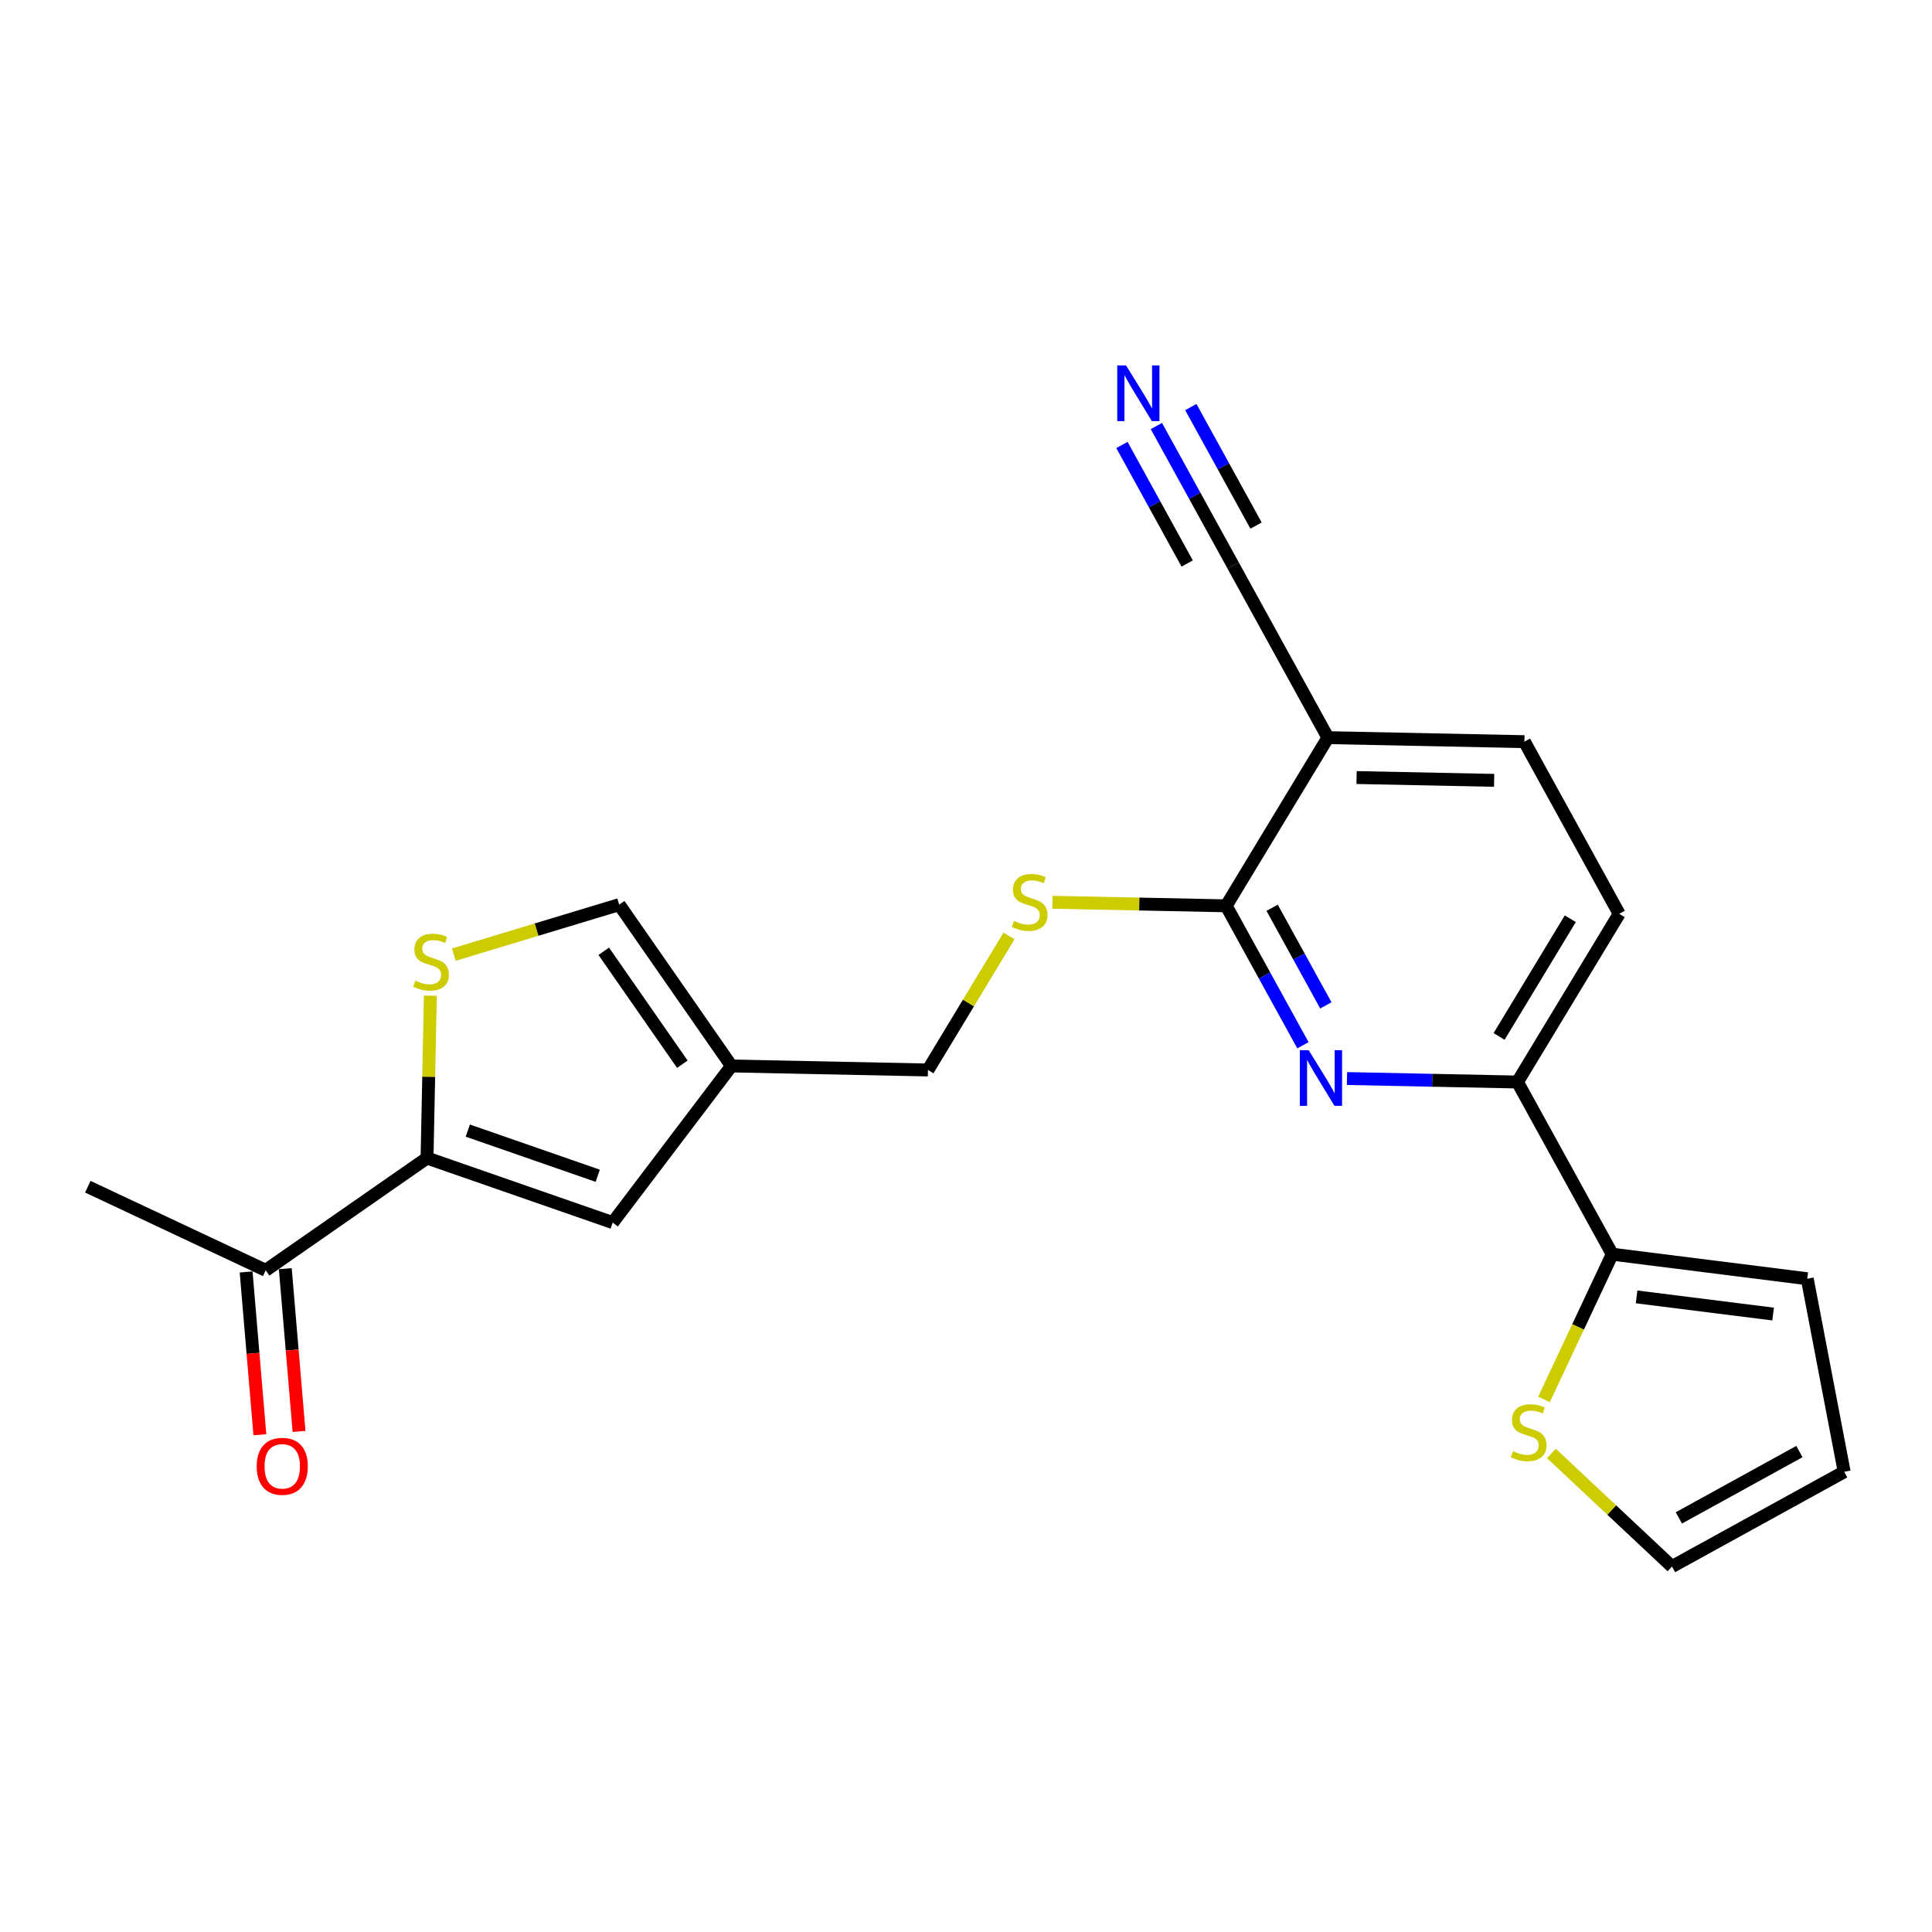 <?xml version='1.0' encoding='iso-8859-1'?>
<svg version='1.1' baseProfile='full'
              xmlns='http://www.w3.org/2000/svg'
                      xmlns:rdkit='http://www.rdkit.org/xml'
                      xmlns:xlink='http://www.w3.org/1999/xlink'
                  xml:space='preserve'
width='300px' height='300px' viewBox='0 0 300 300'>
<!-- END OF HEADER -->
<rect style='opacity:1.0;fill:#FFFFFF;stroke:none' width='300' height='300' x='0' y='0'> </rect>
<rect style='opacity:1.0;fill:#FFFFFF;stroke:none' width='300' height='300' x='0' y='0'> </rect>
<path class='bond-0 atom-0 atom-1' d='M 13.636,184.272 L 41.258,197.252' style='fill:none;fill-rule:evenodd;stroke:#000000;stroke-width:2.0px;stroke-linecap:butt;stroke-linejoin:miter;stroke-opacity:1' />
<path class='bond-1 atom-1 atom-2' d='M 38.217,197.509 L 39.285,210.148' style='fill:none;fill-rule:evenodd;stroke:#000000;stroke-width:2.0px;stroke-linecap:butt;stroke-linejoin:miter;stroke-opacity:1' />
<path class='bond-1 atom-1 atom-2' d='M 39.285,210.148 L 40.353,222.787' style='fill:none;fill-rule:evenodd;stroke:#FF0000;stroke-width:2.0px;stroke-linecap:butt;stroke-linejoin:miter;stroke-opacity:1' />
<path class='bond-1 atom-1 atom-2' d='M 44.299,196.995 L 45.367,209.634' style='fill:none;fill-rule:evenodd;stroke:#000000;stroke-width:2.0px;stroke-linecap:butt;stroke-linejoin:miter;stroke-opacity:1' />
<path class='bond-1 atom-1 atom-2' d='M 45.367,209.634 L 46.435,222.273' style='fill:none;fill-rule:evenodd;stroke:#FF0000;stroke-width:2.0px;stroke-linecap:butt;stroke-linejoin:miter;stroke-opacity:1' />
<path class='bond-2 atom-1 atom-3' d='M 41.258,197.252 L 66.31,179.82' style='fill:none;fill-rule:evenodd;stroke:#000000;stroke-width:2.0px;stroke-linecap:butt;stroke-linejoin:miter;stroke-opacity:1' />
<path class='bond-3 atom-3 atom-4' d='M 66.31,179.82 L 95.138,189.842' style='fill:none;fill-rule:evenodd;stroke:#000000;stroke-width:2.0px;stroke-linecap:butt;stroke-linejoin:miter;stroke-opacity:1' />
<path class='bond-3 atom-3 atom-4' d='M 72.639,175.558 L 92.818,182.573' style='fill:none;fill-rule:evenodd;stroke:#000000;stroke-width:2.0px;stroke-linecap:butt;stroke-linejoin:miter;stroke-opacity:1' />
<path class='bond-22 atom-22 atom-3' d='M 66.825,154.611 L 66.568,167.216' style='fill:none;fill-rule:evenodd;stroke:#CCCC00;stroke-width:2.0px;stroke-linecap:butt;stroke-linejoin:miter;stroke-opacity:1' />
<path class='bond-22 atom-22 atom-3' d='M 66.568,167.216 L 66.31,179.82' style='fill:none;fill-rule:evenodd;stroke:#000000;stroke-width:2.0px;stroke-linecap:butt;stroke-linejoin:miter;stroke-opacity:1' />
<path class='bond-4 atom-4 atom-5' d='M 95.138,189.842 L 113.577,165.523' style='fill:none;fill-rule:evenodd;stroke:#000000;stroke-width:2.0px;stroke-linecap:butt;stroke-linejoin:miter;stroke-opacity:1' />
<path class='bond-5 atom-5 atom-6' d='M 113.577,165.523 L 144.091,166.146' style='fill:none;fill-rule:evenodd;stroke:#000000;stroke-width:2.0px;stroke-linecap:butt;stroke-linejoin:miter;stroke-opacity:1' />
<path class='bond-20 atom-5 atom-21' d='M 113.577,165.523 L 96.146,140.471' style='fill:none;fill-rule:evenodd;stroke:#000000;stroke-width:2.0px;stroke-linecap:butt;stroke-linejoin:miter;stroke-opacity:1' />
<path class='bond-20 atom-5 atom-21' d='M 105.952,165.251 L 93.75,147.715' style='fill:none;fill-rule:evenodd;stroke:#000000;stroke-width:2.0px;stroke-linecap:butt;stroke-linejoin:miter;stroke-opacity:1' />
<path class='bond-6 atom-6 atom-7' d='M 144.091,166.146 L 150.384,155.741' style='fill:none;fill-rule:evenodd;stroke:#000000;stroke-width:2.0px;stroke-linecap:butt;stroke-linejoin:miter;stroke-opacity:1' />
<path class='bond-6 atom-6 atom-7' d='M 150.384,155.741 L 156.678,145.336' style='fill:none;fill-rule:evenodd;stroke:#CCCC00;stroke-width:2.0px;stroke-linecap:butt;stroke-linejoin:miter;stroke-opacity:1' />
<path class='bond-7 atom-7 atom-8' d='M 163.421,140.104 L 176.911,140.379' style='fill:none;fill-rule:evenodd;stroke:#CCCC00;stroke-width:2.0px;stroke-linecap:butt;stroke-linejoin:miter;stroke-opacity:1' />
<path class='bond-7 atom-7 atom-8' d='M 176.911,140.379 L 190.4,140.655' style='fill:none;fill-rule:evenodd;stroke:#000000;stroke-width:2.0px;stroke-linecap:butt;stroke-linejoin:miter;stroke-opacity:1' />
<path class='bond-8 atom-8 atom-9' d='M 190.4,140.655 L 196.359,151.481' style='fill:none;fill-rule:evenodd;stroke:#000000;stroke-width:2.0px;stroke-linecap:butt;stroke-linejoin:miter;stroke-opacity:1' />
<path class='bond-8 atom-8 atom-9' d='M 196.359,151.481 L 202.319,162.307' style='fill:none;fill-rule:evenodd;stroke:#0000FF;stroke-width:2.0px;stroke-linecap:butt;stroke-linejoin:miter;stroke-opacity:1' />
<path class='bond-8 atom-8 atom-9' d='M 197.535,140.959 L 201.707,148.538' style='fill:none;fill-rule:evenodd;stroke:#000000;stroke-width:2.0px;stroke-linecap:butt;stroke-linejoin:miter;stroke-opacity:1' />
<path class='bond-8 atom-8 atom-9' d='M 201.707,148.538 L 205.878,156.116' style='fill:none;fill-rule:evenodd;stroke:#0000FF;stroke-width:2.0px;stroke-linecap:butt;stroke-linejoin:miter;stroke-opacity:1' />
<path class='bond-23 atom-18 atom-8' d='M 206.197,114.541 L 190.4,140.655' style='fill:none;fill-rule:evenodd;stroke:#000000;stroke-width:2.0px;stroke-linecap:butt;stroke-linejoin:miter;stroke-opacity:1' />
<path class='bond-9 atom-9 atom-10' d='M 209.158,167.474 L 222.395,167.745' style='fill:none;fill-rule:evenodd;stroke:#0000FF;stroke-width:2.0px;stroke-linecap:butt;stroke-linejoin:miter;stroke-opacity:1' />
<path class='bond-9 atom-9 atom-10' d='M 222.395,167.745 L 235.631,168.015' style='fill:none;fill-rule:evenodd;stroke:#000000;stroke-width:2.0px;stroke-linecap:butt;stroke-linejoin:miter;stroke-opacity:1' />
<path class='bond-10 atom-10 atom-11' d='M 235.631,168.015 L 250.348,194.752' style='fill:none;fill-rule:evenodd;stroke:#000000;stroke-width:2.0px;stroke-linecap:butt;stroke-linejoin:miter;stroke-opacity:1' />
<path class='bond-15 atom-10 atom-16' d='M 235.631,168.015 L 251.427,141.901' style='fill:none;fill-rule:evenodd;stroke:#000000;stroke-width:2.0px;stroke-linecap:butt;stroke-linejoin:miter;stroke-opacity:1' />
<path class='bond-15 atom-10 atom-16' d='M 232.777,160.939 L 243.835,142.659' style='fill:none;fill-rule:evenodd;stroke:#000000;stroke-width:2.0px;stroke-linecap:butt;stroke-linejoin:miter;stroke-opacity:1' />
<path class='bond-11 atom-11 atom-12' d='M 250.348,194.752 L 280.629,198.561' style='fill:none;fill-rule:evenodd;stroke:#000000;stroke-width:2.0px;stroke-linecap:butt;stroke-linejoin:miter;stroke-opacity:1' />
<path class='bond-11 atom-11 atom-12' d='M 254.128,201.379 L 275.325,204.046' style='fill:none;fill-rule:evenodd;stroke:#000000;stroke-width:2.0px;stroke-linecap:butt;stroke-linejoin:miter;stroke-opacity:1' />
<path class='bond-24 atom-15 atom-11' d='M 239.751,217.301 L 245.05,206.027' style='fill:none;fill-rule:evenodd;stroke:#CCCC00;stroke-width:2.0px;stroke-linecap:butt;stroke-linejoin:miter;stroke-opacity:1' />
<path class='bond-24 atom-15 atom-11' d='M 245.05,206.027 L 250.348,194.752' style='fill:none;fill-rule:evenodd;stroke:#000000;stroke-width:2.0px;stroke-linecap:butt;stroke-linejoin:miter;stroke-opacity:1' />
<path class='bond-12 atom-12 atom-13' d='M 280.629,198.561 L 286.364,228.537' style='fill:none;fill-rule:evenodd;stroke:#000000;stroke-width:2.0px;stroke-linecap:butt;stroke-linejoin:miter;stroke-opacity:1' />
<path class='bond-13 atom-13 atom-14' d='M 286.364,228.537 L 259.627,243.254' style='fill:none;fill-rule:evenodd;stroke:#000000;stroke-width:2.0px;stroke-linecap:butt;stroke-linejoin:miter;stroke-opacity:1' />
<path class='bond-13 atom-13 atom-14' d='M 279.41,225.397 L 260.694,235.699' style='fill:none;fill-rule:evenodd;stroke:#000000;stroke-width:2.0px;stroke-linecap:butt;stroke-linejoin:miter;stroke-opacity:1' />
<path class='bond-14 atom-14 atom-15' d='M 259.627,243.254 L 250.264,234.472' style='fill:none;fill-rule:evenodd;stroke:#000000;stroke-width:2.0px;stroke-linecap:butt;stroke-linejoin:miter;stroke-opacity:1' />
<path class='bond-14 atom-14 atom-15' d='M 250.264,234.472 L 240.902,225.689' style='fill:none;fill-rule:evenodd;stroke:#CCCC00;stroke-width:2.0px;stroke-linecap:butt;stroke-linejoin:miter;stroke-opacity:1' />
<path class='bond-16 atom-16 atom-17' d='M 251.427,141.901 L 236.71,115.164' style='fill:none;fill-rule:evenodd;stroke:#000000;stroke-width:2.0px;stroke-linecap:butt;stroke-linejoin:miter;stroke-opacity:1' />
<path class='bond-17 atom-17 atom-18' d='M 236.71,115.164 L 206.197,114.541' style='fill:none;fill-rule:evenodd;stroke:#000000;stroke-width:2.0px;stroke-linecap:butt;stroke-linejoin:miter;stroke-opacity:1' />
<path class='bond-17 atom-17 atom-18' d='M 232.008,121.173 L 210.649,120.737' style='fill:none;fill-rule:evenodd;stroke:#000000;stroke-width:2.0px;stroke-linecap:butt;stroke-linejoin:miter;stroke-opacity:1' />
<path class='bond-18 atom-18 atom-19' d='M 206.197,114.541 L 191.48,87.804' style='fill:none;fill-rule:evenodd;stroke:#000000;stroke-width:2.0px;stroke-linecap:butt;stroke-linejoin:miter;stroke-opacity:1' />
<path class='bond-19 atom-19 atom-20' d='M 191.48,87.804 L 185.52,76.978' style='fill:none;fill-rule:evenodd;stroke:#000000;stroke-width:2.0px;stroke-linecap:butt;stroke-linejoin:miter;stroke-opacity:1' />
<path class='bond-19 atom-19 atom-20' d='M 185.52,76.978 L 179.561,66.152' style='fill:none;fill-rule:evenodd;stroke:#0000FF;stroke-width:2.0px;stroke-linecap:butt;stroke-linejoin:miter;stroke-opacity:1' />
<path class='bond-19 atom-19 atom-20' d='M 195.039,81.613 L 189.974,72.411' style='fill:none;fill-rule:evenodd;stroke:#000000;stroke-width:2.0px;stroke-linecap:butt;stroke-linejoin:miter;stroke-opacity:1' />
<path class='bond-19 atom-19 atom-20' d='M 189.974,72.411 L 184.909,63.209' style='fill:none;fill-rule:evenodd;stroke:#0000FF;stroke-width:2.0px;stroke-linecap:butt;stroke-linejoin:miter;stroke-opacity:1' />
<path class='bond-19 atom-19 atom-20' d='M 184.344,87.5 L 179.279,78.297' style='fill:none;fill-rule:evenodd;stroke:#000000;stroke-width:2.0px;stroke-linecap:butt;stroke-linejoin:miter;stroke-opacity:1' />
<path class='bond-19 atom-19 atom-20' d='M 179.279,78.297 L 174.214,69.095' style='fill:none;fill-rule:evenodd;stroke:#0000FF;stroke-width:2.0px;stroke-linecap:butt;stroke-linejoin:miter;stroke-opacity:1' />
<path class='bond-21 atom-21 atom-22' d='M 96.146,140.471 L 83.307,144.354' style='fill:none;fill-rule:evenodd;stroke:#000000;stroke-width:2.0px;stroke-linecap:butt;stroke-linejoin:miter;stroke-opacity:1' />
<path class='bond-21 atom-21 atom-22' d='M 83.307,144.354 L 70.468,148.238' style='fill:none;fill-rule:evenodd;stroke:#CCCC00;stroke-width:2.0px;stroke-linecap:butt;stroke-linejoin:miter;stroke-opacity:1' />
<path  class='atom-2' d='M 39.861 227.688
Q 39.861 225.612, 40.886 224.452
Q 41.911 223.293, 43.828 223.293
Q 45.745 223.293, 46.77 224.452
Q 47.796 225.612, 47.796 227.688
Q 47.796 229.787, 46.758 230.984
Q 45.72 232.168, 43.828 232.168
Q 41.924 232.168, 40.886 230.984
Q 39.861 229.799, 39.861 227.688
M 43.828 231.191
Q 45.147 231.191, 45.855 230.312
Q 46.575 229.421, 46.575 227.688
Q 46.575 225.991, 45.855 225.136
Q 45.147 224.269, 43.828 224.269
Q 42.51 224.269, 41.789 225.124
Q 41.081 225.978, 41.081 227.688
Q 41.081 229.433, 41.789 230.312
Q 42.51 231.191, 43.828 231.191
' fill='#FF0000'/>
<path  class='atom-7' d='M 157.445 142.998
Q 157.543 143.035, 157.946 143.206
Q 158.349 143.377, 158.788 143.487
Q 159.24 143.584, 159.679 143.584
Q 160.497 143.584, 160.973 143.194
Q 161.45 142.791, 161.45 142.095
Q 161.45 141.619, 161.205 141.326
Q 160.973 141.033, 160.607 140.874
Q 160.241 140.716, 159.631 140.532
Q 158.861 140.3, 158.398 140.081
Q 157.946 139.861, 157.616 139.397
Q 157.299 138.933, 157.299 138.152
Q 157.299 137.065, 158.031 136.394
Q 158.776 135.722, 160.241 135.722
Q 161.242 135.722, 162.377 136.199
L 162.097 137.139
Q 161.059 136.711, 160.278 136.711
Q 159.435 136.711, 158.971 137.065
Q 158.507 137.407, 158.52 138.005
Q 158.52 138.469, 158.752 138.75
Q 158.996 139.031, 159.338 139.19
Q 159.692 139.348, 160.278 139.531
Q 161.059 139.776, 161.523 140.02
Q 161.987 140.264, 162.316 140.764
Q 162.658 141.253, 162.658 142.095
Q 162.658 143.291, 161.852 143.938
Q 161.059 144.573, 159.728 144.573
Q 158.959 144.573, 158.373 144.402
Q 157.799 144.244, 157.116 143.963
L 157.445 142.998
' fill='#CCCC00'/>
<path  class='atom-9' d='M 203.207 163.07
L 206.039 167.648
Q 206.32 168.1, 206.772 168.918
Q 207.223 169.736, 207.248 169.785
L 207.248 163.07
L 208.395 163.07
L 208.395 171.713
L 207.211 171.713
L 204.171 166.708
Q 203.817 166.122, 203.439 165.451
Q 203.073 164.779, 202.963 164.572
L 202.963 171.713
L 201.84 171.713
L 201.84 163.07
L 203.207 163.07
' fill='#0000FF'/>
<path  class='atom-15' d='M 234.926 225.34
Q 235.024 225.377, 235.427 225.548
Q 235.83 225.719, 236.269 225.829
Q 236.721 225.926, 237.16 225.926
Q 237.978 225.926, 238.454 225.536
Q 238.93 225.133, 238.93 224.437
Q 238.93 223.961, 238.686 223.668
Q 238.454 223.375, 238.088 223.216
Q 237.722 223.057, 237.111 222.874
Q 236.342 222.642, 235.878 222.423
Q 235.427 222.203, 235.097 221.739
Q 234.78 221.275, 234.78 220.494
Q 234.78 219.407, 235.512 218.736
Q 236.257 218.064, 237.722 218.064
Q 238.723 218.064, 239.858 218.541
L 239.577 219.481
Q 238.54 219.053, 237.758 219.053
Q 236.916 219.053, 236.452 219.407
Q 235.988 219.749, 236 220.347
Q 236 220.811, 236.232 221.092
Q 236.477 221.373, 236.818 221.531
Q 237.172 221.69, 237.758 221.873
Q 238.54 222.117, 239.004 222.362
Q 239.468 222.606, 239.797 223.106
Q 240.139 223.595, 240.139 224.437
Q 240.139 225.633, 239.333 226.28
Q 238.54 226.915, 237.209 226.915
Q 236.44 226.915, 235.854 226.744
Q 235.28 226.586, 234.597 226.305
L 234.926 225.34
' fill='#CCCC00'/>
<path  class='atom-20' d='M 174.852 56.746
L 177.684 61.324
Q 177.965 61.775, 178.417 62.593
Q 178.868 63.411, 178.893 63.46
L 178.893 56.746
L 180.04 56.746
L 180.04 65.389
L 178.856 65.389
L 175.816 60.384
Q 175.462 59.798, 175.084 59.126
Q 174.718 58.455, 174.608 58.247
L 174.608 65.389
L 173.485 65.389
L 173.485 56.746
L 174.852 56.746
' fill='#0000FF'/>
<path  class='atom-22' d='M 64.492 152.274
Q 64.59 152.31, 64.992 152.481
Q 65.395 152.652, 65.835 152.762
Q 66.287 152.86, 66.726 152.86
Q 67.544 152.86, 68.02 152.469
Q 68.496 152.066, 68.496 151.37
Q 68.496 150.894, 68.252 150.601
Q 68.02 150.308, 67.654 150.149
Q 67.287 149.991, 66.677 149.808
Q 65.908 149.576, 65.444 149.356
Q 64.992 149.136, 64.663 148.672
Q 64.345 148.208, 64.345 147.427
Q 64.345 146.341, 65.078 145.669
Q 65.823 144.998, 67.287 144.998
Q 68.289 144.998, 69.424 145.474
L 69.143 146.414
Q 68.105 145.987, 67.324 145.987
Q 66.482 145.987, 66.018 146.341
Q 65.554 146.682, 65.566 147.281
Q 65.566 147.744, 65.798 148.025
Q 66.042 148.306, 66.384 148.465
Q 66.738 148.623, 67.324 148.807
Q 68.105 149.051, 68.569 149.295
Q 69.033 149.539, 69.363 150.04
Q 69.705 150.528, 69.705 151.37
Q 69.705 152.567, 68.899 153.214
Q 68.105 153.848, 66.775 153.848
Q 66.006 153.848, 65.42 153.678
Q 64.846 153.519, 64.162 153.238
L 64.492 152.274
' fill='#CCCC00'/>
</svg>
